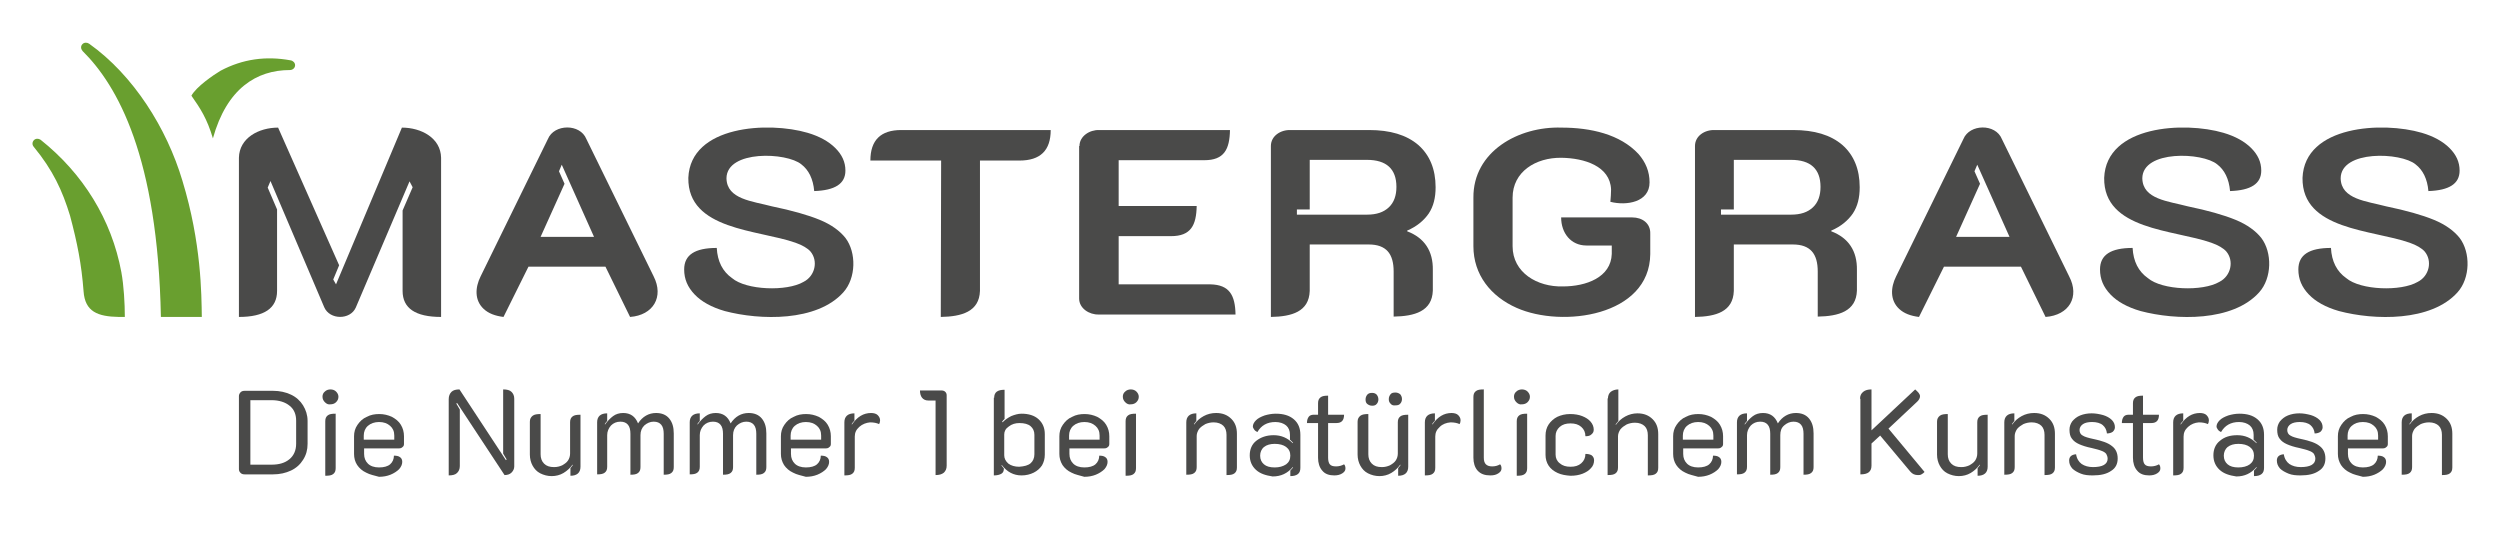 <svg xmlns="http://www.w3.org/2000/svg" id="MAG_Logo_-_CMYK" width="720.949" height="156.959" viewBox="0 0 720.949 156.959"><path d="m35,78.5c-2.8-15.2-11.1-28.5-23.3-38.2-.6-.4-1.4-.4-1.9.1s-.6,1.3-.1,1.9c5.6,6.8,8.3,12.7,10.5,19.9,2.1,7.9,3.3,13.9,3.9,21.8.4,5.9,4.1,7.3,10.2,7.4h1.7c0-3.9-.3-9.1-1-12.9h0Z" style="fill:#699f2f;"></path><path d="m52.6,52.1c-4.5-15.1-14.1-30.4-26.9-39.5-.6-.4-1.4-.4-1.9.1-.6.6-.5,1.4,0,2,10.1,10,21.7,30.5,22.6,76.7h11.8c-.1-6.5-.1-21.3-5.6-39.3h0Z" style="fill:#699f2f;"></path><path d="m85.1,18.8c0-.7-.6-1.3-1.3-1.4-7.1-1.3-13.8-.4-20.2,3-2,1.2-7,4.6-8.4,7.2,2.6,3.7,4.5,6.6,6.2,12.3,4-14.4,12.6-19.7,22.2-19.7.8,0,1.5-.6,1.5-1.4h0Z" style="fill:#699f2f;"></path><path d="m209,89.7c-3.8-1.1-6.7-2.7-8.7-4.8-2-2.1-3-4.4-3-7.2,0-4.2,3.1-6.2,9.4-6.2.2,3.9,1.7,6.8,4.4,8.7,4.1,3.5,15.8,3.9,20.6,1.1,3.4-1.7,4.3-6.1,2-8.8-.8-.9-2.3-1.8-4.3-2.5-10.8-3.8-31.1-3.6-30.9-18.7.6-15.2,23.2-16.3,34.4-13,3.4,1,6.1,2.5,8,4.4s2.9,4,2.9,6.5c0,3.8-3,5.7-9,5.9-.3-3.5-1.6-6.1-3.7-7.7-4.2-3.5-21.5-4.2-21.6,4,.1,6.1,7.5,6.6,13.1,8.1,5.8,1.2,10.4,2.5,13.8,3.9,3.4,1.4,5.8,3.2,7.4,5.2,3.2,4.2,3.1,11.6-.6,15.7-7.6,8.5-24,8.1-34.2,5.4h0Z" style="fill:#4a4a49;"></path><path d="m271.4,46.3h-20.4c0-5.9,3-8.8,8.9-8.8h43.1c0,5.9-3,8.8-9,8.8h-11.4v37.6c-.2,6-5.3,7.4-11.3,7.5l.1-45.1h0Z" style="fill:#4a4a49;"></path><path d="m311.3,42.1c0-2.8,2.9-4.7,5.7-4.6h37.7c-.1,5.6-1.7,8.7-7.4,8.7h-24.7v13.2h22.5c-.1,5.6-1.7,8.7-7.4,8.7h-15.1v13.9h26.4c5.6.1,7.2,3.2,7.3,8.7h-39.4c-2.8.1-5.7-1.8-5.7-4.6v-44h.1Z" style="fill:#4a4a49;"></path><path d="m437.4,88.8c-7.5-3.3-12.5-9.6-12.5-17.8v-14c-.1-13.3,13-20.6,25.4-20.2,8.4,0,16.9,1.9,22.2,7.6,2.1,2.4,3.2,5.1,3.2,8.2,0,5.7-6.6,6.8-11.3,5.6.1-1.2.2-2.4.2-3.6-.3-6.7-7.7-9-14.3-9.1-7.4-.1-14.1,4-14.1,11.5v14c0,7.6,7.1,11.8,14.5,11.6,6.7,0,13.9-2.6,14.1-9.4v-2.4h-7.3c-4.5,0-7.3-3.6-7.3-8.1h20.5c2.9,0,5.3,1.7,5.2,4.7v5.9c-.2,17.9-25.4,21.3-38.5,15.5h0Z" style="fill:#4a4a49;"></path><path d="m188.5,79.7l-19.4-39.6c-1.8-4.5-9.3-4.4-11.1,0l-19.4,39.6c-1.6,3.2-1.8,6.9.9,9.4,1.4,1.3,3.3,2,5.7,2.3l7.2-14.5h22.2l7.1,14.5c6.7-.5,9.8-5.8,6.8-11.7h0Zm-32.6-11.4l6.9-15.3-1.6-3.6.8-1.9,9.3,20.8h-15.4Z" style="fill:#4a4a49;"></path><path d="m405.8,66.7v-.2c2.8-1.2,4.8-2.9,6.2-4.9,1.4-2.1,2-4.6,2-7.6,0-5.2-1.7-9.3-5-12.2-3.4-2.9-8.1-4.3-14.2-4.3h-22.6c-2.9-.1-5.7,1.7-5.7,4.6v49.3c6-.1,11-1.5,11.2-7.5v-13.4h17c5.1,0,7.2,2.7,7.2,7.8v13c6-.1,11.1-1.5,11.3-7.5v-5.9c.1-5.5-2.4-9.3-7.4-11.2h0Zm-5.3-6.9c-1.5,1.4-3.5,2.1-6.3,2.1h-20.2v-1.5h3.7v-14.3h16.5c5.6,0,8.5,2.6,8.5,7.8,0,2.5-.7,4.5-2.2,5.9h0Z" style="fill:#4a4a49;"></path><path d="m617.3,89.7c-3.8-1.1-6.7-2.7-8.7-4.8-2-2.1-3-4.4-3-7.2,0-4.2,3.1-6.2,9.4-6.2.2,3.9,1.7,6.8,4.4,8.7,4.1,3.5,15.8,3.9,20.6,1.1,3.4-1.7,4.3-6.1,2-8.8-.8-.9-2.3-1.8-4.3-2.5-10.8-3.8-31.1-3.6-30.9-18.7.6-15.2,23.2-16.3,34.4-13,3.4,1,6.1,2.5,8,4.4s2.9,4,2.9,6.5c0,3.8-3,5.7-9,5.9-.3-3.5-1.6-6.1-3.7-7.7-4.2-3.5-21.5-4.2-21.6,4,.1,6.1,7.5,6.6,13.1,8.1,5.8,1.2,10.4,2.5,13.8,3.9,3.4,1.4,5.8,3.2,7.4,5.2,3.2,4.2,3.1,11.6-.6,15.7-7.6,8.5-24,8.1-34.2,5.4h0Z" style="fill:#4a4a49;"></path><path d="m674.5,89.7c-3.8-1.1-6.7-2.7-8.7-4.8-2-2.1-3-4.4-3-7.2,0-4.2,3.1-6.2,9.4-6.2.2,3.9,1.7,6.8,4.4,8.7,4.1,3.5,15.8,3.9,20.6,1.1,3.4-1.7,4.3-6.1,2-8.8-.8-.9-2.3-1.8-4.3-2.5-10.8-3.8-31.1-3.6-30.9-18.7.6-15.2,23.2-16.3,34.4-13,3.4,1,6.1,2.5,8,4.4s2.9,4,2.9,6.5c0,3.8-3,5.7-9,5.9-.3-3.5-1.6-6.1-3.7-7.7-4.2-3.5-21.5-4.2-21.6,4,.1,6.1,7.5,6.6,13.1,8.1,5.8,1.2,10.4,2.5,13.8,3.9,3.4,1.4,5.8,3.2,7.4,5.2,3.2,4.2,3.1,11.6-.6,15.7-7.6,8.5-24,8.1-34.2,5.4h0Z" style="fill:#4a4a49;"></path><path d="m528.1,66.7v-.2c2.8-1.2,4.8-2.9,6.2-4.9,1.4-2.1,2-4.6,2-7.6,0-5.2-1.7-9.3-5-12.2-3.4-2.9-8.1-4.3-14.2-4.3h-22.6c-2.9-.1-5.7,1.7-5.7,4.6v49.3c6-.1,11-1.5,11.2-7.5v-13.4h17c5.1,0,7.2,2.7,7.2,7.8v13c6-.1,11.1-1.5,11.3-7.5v-5.9c.1-5.5-2.4-9.3-7.4-11.2h0Zm-5.3-6.9c-1.5,1.4-3.5,2.1-6.3,2.1h-20.2v-1.5h3.7v-14.3h16.5c5.6,0,8.5,2.6,8.5,7.8,0,2.5-.7,4.5-2.2,5.9h0Z" style="fill:#4a4a49;"></path><path d="m596.7,79.7l-19.4-39.6c-1.8-4.5-9.3-4.4-11.1,0l-19.4,39.6c-1.6,3.2-1.8,6.9.9,9.4,1.4,1.3,3.3,2,5.7,2.3l7.2-14.5h22.2l7.1,14.5c6.8-.5,9.9-5.8,6.8-11.7h0Zm-32.6-11.4l6.9-15.3-1.6-3.6.8-1.9,9.3,20.8h-15.4Z" style="fill:#4a4a49;"></path><path d="m115.9,36.8l-19,45.2-.8-1.4,1.7-4.1-17.6-39.7c-5.6,0-11.2,3-11.3,8.7v45.9c7.3,0,11-2.5,11-7.5v-23.5l-2.7-6.3.8-1.9,15.5,36.4c1.6,3.7,7.5,3.7,9.1.1l15.5-36.4.9,1.7-2.9,6.7v23.2c0,5,3.7,7.5,11.1,7.5v-45.9c-.1-5.7-5.7-8.7-11.3-8.7h0Z" style="fill:#4a4a49;"></path><path d="m69.4,136.4c-.3-.3-.5-.6-.5-1.1v-21.1c0-.4.2-.8.5-1.1.3-.3.7-.4,1.2-.4h8.1c2,0,3.7.4,5.2,1.1s2.7,1.8,3.5,3.1c.8,1.3,1.3,2.8,1.3,4.5v6.6c0,1.7-.4,3.2-1.3,4.6-.8,1.3-2,2.4-3.5,3.1-1.5.7-3.2,1.1-5.2,1.1h-8.1c-.5,0-.9-.1-1.2-.4Zm8.9-2.4c2.2,0,3.9-.5,5.2-1.6,1.2-1,1.9-2.5,1.9-4.4v-6.7c0-1.8-.6-3.3-1.9-4.3-1.2-1-3-1.6-5.2-1.6h-6.1v18.6h6.1Z" style="fill:#4a4a49;"></path><path d="m93.7,116c-.4-.4-.7-.9-.7-1.6,0-.6.2-1.1.7-1.5.4-.4,1-.6,1.6-.6s1.2.2,1.6.6.7.9.7,1.5-.2,1.1-.7,1.6c-.4.4-1,.6-1.6.6-.6.1-1.1-.1-1.6-.6Zm.1,5.5c0-.8.2-1.3.7-1.7.5-.4,1.2-.5,2.3-.5v15.7c0,.8-.2,1.3-.7,1.7s-1.2.5-2.3.5v-15.7Z" style="fill:#4a4a49;"></path><path d="m105.6,136.3c-1.1-.5-2-1.3-2.6-2.2s-.9-2-.9-3.2v-5.1c0-1.2.3-2.3,1-3.3s1.5-1.8,2.7-2.3c1.1-.6,2.3-.8,3.6-.8s2.5.3,3.6.8c1.1.6,2,1.3,2.6,2.3s.9,2.1.9,3.3v2.2c0,.4-.1.7-.4.9-.3.3-.6.4-1,.4h-10.1v1.6c0,1.2.4,2.1,1.1,2.8s1.8,1.1,3.2,1.1,2.5-.3,3.2-.9c.7-.6,1.1-1.5,1.1-2.5.7,0,1.3.1,1.7.4.5.3.7.8.7,1.4,0,.7-.3,1.4-.9,2.1-.6.6-1.5,1.2-2.5,1.6-1,.4-2.1.6-3.3.6-1.4-.4-2.6-.6-3.7-1.2Zm8.1-9.5v-1.2c0-1.2-.4-2.1-1.2-2.8-.8-.7-1.8-1.1-3.2-1.1-1.3,0-2.4.4-3.2,1.1-.8.7-1.2,1.7-1.2,2.8v1.2h8.8Z" style="fill:#4a4a49;"></path><path d="m129.4,115.1c0-.9.3-1.6.8-2.1s1.3-.7,2.3-.7l13.4,20.4.2-.2-1-1.7v-18.5c1.1,0,1.9.2,2.4.7s.8,1.1.8,2v19.5c0,.7-.3,1.3-.8,1.8s-1.2.7-2,.7l-13.7-20.8-.2.2,1,1.7v16.3c0,.9-.3,1.5-.8,2s-1.3.7-2.4.7v-22Z" style="fill:#4a4a49;"></path><path d="m167.4,134.6c0,1.7-1,2.6-2.9,2.6v-2.2c.2-.2.4-.5.7-.9l-.1-.1c-.7,1-1.6,1.8-2.6,2.4-1,.6-2.2.9-3.4.9s-2.3-.3-3.3-.8-1.7-1.3-2.2-2.2-.8-2-.8-3.2v-9.5c0-.8.3-1.3.8-1.7.5-.4,1.3-.5,2.3-.5v11.6c0,1.1.3,2,1,2.7s1.6,1,2.9,1c.9,0,1.6-.2,2.3-.5.7-.4,1.3-.8,1.7-1.4.4-.6.6-1.3.6-2v-9c0-.8.2-1.3.7-1.7.5-.4,1.2-.5,2.3-.5v15Z" style="fill:#4a4a49;"></path><path d="m172.2,121.8c0-1.7,1-2.6,2.9-2.6v2.2c-.3.3-.5.6-.7.9l.1.1c.7-1,1.5-1.8,2.3-2.4s1.8-.9,2.9-.9c2.1,0,3.5,1,4.3,3,1.3-2,3.1-3,5.2-3,1.6,0,2.9.5,3.8,1.6.9,1.1,1.3,2.5,1.3,4.3v9.7c0,.8-.2,1.3-.7,1.7s-1.2.5-2.2.5v-11.8c0-1.1-.2-2-.7-2.6s-1.2-.9-2.2-.9-1.9.4-2.7,1.1c-.7.7-1.1,1.6-1.1,2.8v9.2c0,.8-.2,1.3-.7,1.7s-1.2.5-2.2.5v-11.8c0-1.1-.2-2-.7-2.6s-1.2-.9-2.2-.9c-1.1,0-2,.4-2.7,1.1-.7.8-1.1,1.7-1.1,2.8v9.1c0,.8-.2,1.3-.7,1.7s-1.2.5-2.2.5v-15h0Z" style="fill:#4a4a49;"></path><path d="m198.9,121.8c0-1.7,1-2.6,2.9-2.6v2.2c-.3.3-.5.6-.7.9l.1.1c.7-1,1.5-1.8,2.3-2.4s1.8-.9,2.9-.9c2.1,0,3.5,1,4.3,3,1.3-2,3.1-3,5.2-3,1.6,0,2.9.5,3.8,1.6.9,1.1,1.3,2.5,1.3,4.3v9.7c0,.8-.2,1.3-.7,1.7s-1.2.5-2.2.5v-11.8c0-1.1-.2-2-.7-2.6s-1.2-.9-2.2-.9-1.9.4-2.7,1.1c-.7.7-1.1,1.6-1.1,2.8v9.2c0,.8-.2,1.3-.7,1.7s-1.2.5-2.2.5v-11.8c0-1.1-.2-2-.7-2.6s-1.2-.9-2.2-.9c-1.1,0-2,.4-2.7,1.1-.7.8-1.1,1.7-1.1,2.8v9.1c0,.8-.2,1.3-.7,1.7s-1.2.5-2.2.5v-15h0Z" style="fill:#4a4a49;"></path><path d="m228.7,136.3c-1.1-.5-2-1.3-2.6-2.2-.6-1-.9-2-.9-3.2v-5.1c0-1.2.3-2.3,1-3.3s1.5-1.8,2.7-2.3c1.1-.6,2.3-.8,3.6-.8s2.5.3,3.6.8c1.1.6,2,1.3,2.6,2.3s.9,2.1.9,3.3v2.2c0,.4-.1.7-.4.9-.3.3-.6.4-1,.4h-10.1v1.6c0,1.2.4,2.1,1.1,2.8.7.7,1.8,1.1,3.2,1.1s2.5-.3,3.2-.9c.7-.6,1.1-1.5,1.1-2.5.7,0,1.3.1,1.7.4.5.3.7.8.7,1.4,0,.7-.3,1.4-.9,2.1-.6.6-1.5,1.2-2.5,1.6-1,.4-2.1.6-3.3.6-1.4-.4-2.6-.6-3.7-1.2Zm8.1-9.5v-1.2c0-1.2-.4-2.1-1.2-2.8s-1.8-1.1-3.2-1.1c-1.3,0-2.4.4-3.2,1.1s-1.2,1.7-1.2,2.8v1.2h8.8Z" style="fill:#4a4a49;"></path><path d="m247.8,123.1c-.9.8-1.3,1.7-1.3,2.8v9c0,.8-.2,1.3-.7,1.7s-1.2.5-2.3.5v-15.3c0-1.7,1-2.6,2.9-2.6v2.1c-.4.4-.6.7-.8,1l.1.1c1.5-2.2,3.3-3.3,5.5-3.3.8,0,1.5.2,1.9.6s.7.9.7,1.5c0,.4-.1.8-.3,1.1-.6-.3-1.5-.5-2.6-.5-1.1.1-2.2.5-3.1,1.3Z" style="fill:#4a4a49;"></path><path d="m269.7,115.5h-2c-.8,0-1.4-.3-1.8-.8s-.6-1.2-.6-2.1h6.2c.4,0,.8.1,1.1.4.3.3.4.6.4,1v20.3c0,.9-.3,1.5-.8,2-.6.5-1.4.7-2.4.7v-21.5h-.1Z" style="fill:#4a4a49;"></path><path d="m286.7,114.7c0-1.6,1-2.3,3-2.3v8.4c-.3.3-.6.6-.7.8l.1.2c.7-.7,1.5-1.3,2.5-1.8,1-.4,2-.7,3-.7,2,0,3.7.5,4.9,1.6,1.2,1.1,1.8,2.5,1.8,4.3v5.9c0,1.2-.3,2.2-.8,3.1-.6.9-1.4,1.6-2.4,2.1s-2.2.8-3.5.8c-2.3,0-4.2-1-5.7-3l-.1.1c.1.2.4.5.7.9,0,.7-.2,1.2-.7,1.5s-1.2.5-2.2.5v-22.4h.1Zm10.5,18.9c.7-.6,1.1-1.5,1.1-2.6v-5.6c0-1.1-.4-1.9-1.1-2.5s-1.8-.9-3.2-.9c-1.2,0-2.2.3-3.1,1-.9.6-1.3,1.4-1.3,2.3v6c0,.9.4,1.7,1.2,2.4.8.6,1.9.9,3.1.9,1.5-.1,2.6-.4,3.3-1Z" style="fill:#4a4a49;"></path><path d="m309,136.3c-1.1-.5-2-1.3-2.6-2.2-.6-1-.9-2-.9-3.2v-5.1c0-1.2.3-2.3,1-3.3s1.5-1.8,2.7-2.3c1.1-.6,2.3-.8,3.6-.8s2.5.3,3.6.8c1.1.6,2,1.3,2.6,2.3s.9,2.1.9,3.3v2.2c0,.4-.1.7-.4.9-.3.3-.6.4-1,.4h-10.1v1.6c0,1.2.4,2.1,1.1,2.8s1.8,1.1,3.2,1.1,2.5-.3,3.2-.9c.7-.6,1.1-1.5,1.1-2.5.7,0,1.3.1,1.7.4.5.3.7.8.7,1.4,0,.7-.3,1.4-.9,2.1-.6.6-1.5,1.2-2.5,1.6-1,.4-2.1.6-3.3.6-1.3-.4-2.6-.6-3.7-1.2Zm8.1-9.5v-1.2c0-1.2-.4-2.1-1.2-2.8s-1.8-1.1-3.2-1.1c-1.3,0-2.4.4-3.2,1.1-.8.7-1.2,1.7-1.2,2.8v1.2h8.8Z" style="fill:#4a4a49;"></path><path d="m324.5,116c-.4-.4-.7-.9-.7-1.6,0-.6.2-1.1.7-1.5.4-.4,1-.6,1.6-.6s1.2.2,1.6.6.7.9.7,1.5-.2,1.1-.7,1.6c-.4.4-1,.6-1.6.6-.6.1-1.1-.1-1.6-.6Zm.1,5.5c0-.8.2-1.3.7-1.7.5-.4,1.2-.5,2.3-.5v15.7c0,.8-.2,1.3-.7,1.7s-1.2.5-2.3.5v-15.7Z" style="fill:#4a4a49;"></path><path d="m342.1,121.8c0-1.7,1-2.6,2.9-2.6v2.2c-.2.2-.4.5-.7.9l.1.1c.7-1,1.6-1.8,2.7-2.4s2.3-.9,3.6-.9c1.9,0,3.3.6,4.4,1.7s1.6,2.5,1.6,4.3v9.7c0,.8-.2,1.3-.7,1.7s-1.2.5-2.3.5v-11.6c0-1.1-.3-2-.9-2.6s-1.6-1-2.8-1c-.9,0-1.7.2-2.4.5-.7.4-1.3.8-1.8,1.4-.4.6-.7,1.3-.7,2v9c0,.8-.2,1.3-.7,1.7s-1.2.5-2.3.5v-15.1h0Z" style="fill:#4a4a49;"></path><path d="m362.2,135.5c-1.2-1.1-1.8-2.5-1.8-4.2s.6-3.2,1.9-4.2,2.9-1.6,5-1.6c2.2,0,4,.8,5.5,2.3l.1-.1c-.3-.3-.5-.6-.9-.9v-1.4c0-1.2-.4-2.1-1.1-2.7s-1.8-1-3.1-1c-2.4,0-4.1,1-5.2,2.9-.4-.2-.7-.4-.9-.7-.2-.3-.4-.6-.4-.9,0-.6.3-1.2.9-1.8s1.4-1,2.5-1.4c1-.3,2.1-.5,3.2-.5,2.2,0,3.9.5,5.2,1.6,1.3,1.1,1.9,2.6,1.9,4.5v9.5c0,.8-.2,1.4-.7,1.8-.5.4-1.2.6-2.2.6v-1.6c.5-.5.7-.8.8-.9l-.1-.1c-1.5,1.8-3.4,2.7-5.8,2.7-2-.3-3.6-.8-4.8-1.9Zm8.7-1.6c.8-.6,1.2-1.4,1.2-2.5s-.4-1.9-1.2-2.5c-.8-.6-1.9-.9-3.3-.9-1.3,0-2.3.3-3.1.9-.7.6-1.1,1.5-1.1,2.5,0,1.1.4,1.9,1.1,2.5s1.7.9,3.1.9c1.3,0,2.4-.3,3.3-.9Z" style="fill:#4a4a49;"></path><path d="m381.3,135.7c-.8-.9-1.2-2.2-1.2-3.7v-10h-3.2c0-.8.2-1.4.5-1.8s.8-.6,1.4-.6h1.3v-3.3c0-.8.2-1.3.7-1.7.5-.4,1.2-.5,2.2-.5v5.5h4.6c0,1.6-.7,2.4-2.2,2.4h-2.4v10c0,.9.2,1.6.5,1.9.3.4.9.6,1.8.6.8,0,1.6-.2,2.3-.6.3.3.4.7.4,1.2,0,.6-.3,1-.9,1.4s-1.4.6-2.3.6c-1.5,0-2.7-.4-3.5-1.4Z" style="fill:#4a4a49;"></path><path d="m406.1,134.6c0,1.7-1,2.6-2.9,2.6v-2.2c.2-.2.4-.5.7-.9l-.1-.1c-.7,1-1.6,1.8-2.6,2.4s-2.2.9-3.4.9-2.3-.3-3.3-.8-1.7-1.3-2.2-2.2-.8-2-.8-3.2v-9.5c0-.8.3-1.3.8-1.7.5-.4,1.3-.5,2.3-.5v11.6c0,1.1.3,2,1,2.7s1.6,1,2.9,1c.9,0,1.6-.2,2.3-.5.7-.4,1.3-.8,1.7-1.4.4-.6.6-1.3.6-2v-9c0-.8.2-1.3.7-1.7.5-.4,1.2-.5,2.3-.5v15Zm-11.8-18.1c-.4-.3-.5-.8-.5-1.3,0-.6.2-1,.5-1.4.4-.4.8-.5,1.4-.5s1,.2,1.3.5c.3.4.5.8.5,1.4,0,.5-.2,1-.5,1.3-.3.4-.8.5-1.3.5-.6,0-1-.2-1.4-.5Zm6.7-.1c-.4-.4-.5-.8-.5-1.3,0-.6.2-1,.5-1.4s.8-.5,1.4-.5,1,.2,1.4.5c.3.4.5.8.5,1.4,0,.5-.2,1-.5,1.3-.3.4-.8.5-1.4.5-.6.1-1.1-.1-1.4-.5Z" style="fill:#4a4a49;"></path><path d="m415.2,123.1c-.9.8-1.3,1.7-1.3,2.8v9c0,.8-.2,1.3-.7,1.7s-1.2.5-2.3.5v-15.3c0-1.7,1-2.6,2.9-2.6v2.1c-.4.4-.6.7-.8,1l.1.1c1.5-2.2,3.3-3.3,5.5-3.3.8,0,1.5.2,1.9.6s.7.9.7,1.5c0,.4-.1.8-.3,1.1-.6-.3-1.5-.5-2.6-.5-1.2.1-2.3.5-3.1,1.3Z" style="fill:#4a4a49;"></path><path d="m426.1,135.7c-.8-.9-1.2-2.2-1.2-3.7v-17.5c0-.8.2-1.3.7-1.7.5-.4,1.2-.5,2.3-.5v19.7c0,.9.2,1.5.6,1.9s1,.6,1.8.6c.9,0,1.6-.2,2.3-.6.3.3.4.7.4,1.2,0,.6-.3,1-.9,1.4s-1.3.6-2.3.6c-1.6,0-2.8-.4-3.7-1.4Z" style="fill:#4a4a49;"></path><path d="m437.3,116c-.4-.4-.7-.9-.7-1.6,0-.6.2-1.1.7-1.5.4-.4,1-.6,1.6-.6s1.2.2,1.6.6.7.9.7,1.5-.2,1.1-.7,1.6c-.4.4-1,.6-1.6.6-.6.1-1.1-.1-1.6-.6Zm.1,5.5c0-.8.2-1.3.7-1.7.5-.4,1.2-.5,2.3-.5v15.7c0,.8-.2,1.3-.7,1.7s-1.2.5-2.3.5v-15.7Z" style="fill:#4a4a49;"></path><path d="m449.2,136.4c-1.1-.5-2-1.2-2.6-2.1-.6-.9-.9-2-.9-3.1v-5.6c0-1.2.3-2.3.9-3.2.6-.9,1.5-1.7,2.5-2.2,1.1-.5,2.3-.8,3.7-.8,1.3,0,2.5.2,3.5.6s1.8.9,2.4,1.6.9,1.5.9,2.3c0,.6-.2,1-.7,1.4-.4.4-1,.5-1.7.5,0-1.1-.4-2-1.2-2.7-.8-.7-1.8-1-3.1-1s-2.3.3-3.1,1c-.8.7-1.2,1.6-1.2,2.6v5.4c0,1,.4,1.9,1.2,2.5.8.7,1.8,1,3.1,1s2.3-.3,3.1-1c.8-.7,1.2-1.6,1.2-2.7.7,0,1.3.1,1.8.4.4.3.7.8.7,1.4,0,.9-.3,1.7-.9,2.3-.6.7-1.4,1.2-2.4,1.6-1,.4-2.2.6-3.5.6-1.4-.1-2.6-.3-3.7-.8Z" style="fill:#4a4a49;"></path><path d="m463.7,114.9c0-.8.3-1.5.8-1.9s1.3-.7,2.2-.7v9.1c-.3.4-.6.7-.8,1l.1.1c.7-1,1.6-1.8,2.7-2.4s2.3-.9,3.5-.9c1.9,0,3.3.6,4.4,1.7s1.6,2.5,1.6,4.3v9.7c0,.8-.2,1.3-.7,1.7s-1.2.5-2.3.5v-11.6c0-1.1-.3-2-.9-2.6s-1.6-1-2.8-1c-.9,0-1.7.2-2.4.5-.7.4-1.3.8-1.8,1.4-.4.6-.7,1.3-.7,2v9c0,.8-.2,1.3-.7,1.7s-1.2.5-2.3.5v-22.1h.1Z" style="fill:#4a4a49;"></path><path d="m486,136.3c-1.1-.5-2-1.3-2.6-2.2s-.9-2-.9-3.2v-5.1c0-1.2.3-2.3,1-3.3s1.5-1.8,2.7-2.3c1.1-.6,2.3-.8,3.6-.8s2.5.3,3.6.8c1.1.6,2,1.3,2.6,2.3s.9,2.1.9,3.3v2.2c0,.4-.1.7-.4.9-.3.3-.6.4-1,.4h-10.1v1.6c0,1.2.4,2.1,1.1,2.8s1.8,1.1,3.2,1.1,2.5-.3,3.2-.9c.7-.6,1.1-1.5,1.1-2.5.7,0,1.3.1,1.7.4.5.3.7.8.7,1.4,0,.7-.3,1.4-.9,2.1-.6.6-1.5,1.2-2.5,1.6-1,.4-2.1.6-3.3.6-1.3-.4-2.6-.6-3.7-1.2Zm8.1-9.5v-1.2c0-1.2-.4-2.1-1.2-2.8-.8-.7-1.8-1.1-3.2-1.1-1.3,0-2.4.4-3.2,1.1-.8.7-1.2,1.7-1.2,2.8v1.2h8.8Z" style="fill:#4a4a49;"></path><path d="m500.9,121.8c0-1.7,1-2.6,2.9-2.6v2.2c-.3.3-.5.6-.7.9l.1.1c.7-1,1.5-1.8,2.3-2.4s1.8-.9,2.9-.9c2.1,0,3.5,1,4.3,3,1.3-2,3.1-3,5.2-3,1.6,0,2.9.5,3.8,1.6.9,1.1,1.3,2.5,1.3,4.3v9.7c0,.8-.2,1.3-.7,1.7s-1.2.5-2.2.5v-11.8c0-1.1-.2-2-.7-2.6s-1.2-.9-2.2-.9-1.9.4-2.7,1.1-1.1,1.6-1.1,2.8v9.2c0,.8-.2,1.3-.7,1.7s-1.2.5-2.2.5v-11.8c0-1.1-.2-2-.7-2.6s-1.2-.9-2.2-.9c-1.1,0-2,.4-2.7,1.1-.7.8-1.1,1.7-1.1,2.8v9.1c0,.8-.2,1.3-.7,1.7s-1.2.5-2.2.5v-15h0Z" style="fill:#4a4a49;"></path><path d="m536.4,115c0-.9.3-1.5.9-2,.6-.5,1.4-.7,2.4-.7v11.8l12.6-11.8c.4.3.7.7,1,1,.3.4.4.7.4.9,0,.6-.3,1.2-1,1.8l-8.1,7.6,10.4,12.5c-.3.3-.5.5-.9.7-.3.2-.7.2-1,.2-.9,0-1.6-.3-2.2-1l-8.7-10.4-2.5,2.3v6.4c0,.9-.3,1.5-.8,1.9s-1.3.6-2.4.6v-21.8h-.1Z" style="fill:#4a4a49;"></path><path d="m573.2,134.6c0,1.7-1,2.6-2.9,2.6v-2.2c.2-.2.4-.5.7-.9l-.1-.1c-.7,1-1.6,1.8-2.6,2.4-1,.6-2.2.9-3.4.9s-2.3-.3-3.3-.8-1.7-1.3-2.2-2.2-.8-2-.8-3.2v-9.5c0-.8.3-1.3.8-1.7.5-.4,1.3-.5,2.3-.5v11.6c0,1.1.3,2,1,2.7s1.6,1,2.9,1c.9,0,1.6-.2,2.3-.5.7-.4,1.3-.8,1.7-1.4.4-.6.6-1.3.6-2v-9c0-.8.2-1.3.7-1.7.5-.4,1.2-.5,2.3-.5v15Z" style="fill:#4a4a49;"></path><path d="m578,121.8c0-1.7,1-2.6,2.9-2.6v2.2c-.2.2-.4.5-.7.9l.1.1c.7-1,1.6-1.8,2.7-2.4,1.1-.6,2.3-.9,3.6-.9,1.9,0,3.3.6,4.4,1.7,1.1,1.1,1.6,2.5,1.6,4.3v9.7c0,.8-.2,1.3-.7,1.7s-1.2.5-2.3.5v-11.6c0-1.1-.3-2-.9-2.6s-1.6-1-2.8-1c-.9,0-1.7.2-2.4.5-.7.4-1.3.8-1.8,1.4-.4.6-.7,1.3-.7,2v9c0,.8-.2,1.3-.7,1.7s-1.2.5-2.3.5v-15.1h0Z" style="fill:#4a4a49;"></path><path d="m600.1,136.6c-1-.4-1.9-.9-2.5-1.5-.6-.7-.9-1.4-.9-2.3,0-1.1.7-1.7,2-1.8.2,1.3.8,2.2,1.6,2.8.9.6,2,.9,3.3.9s2.4-.2,3.1-.6c.7-.4,1.1-1,1.1-1.8,0-.6-.2-1-.4-1.4-.3-.4-.8-.7-1.4-.9-.7-.3-1.6-.5-2.8-.8-1.5-.3-2.7-.7-3.6-1.1-.9-.4-1.6-.9-2.1-1.6-.5-.6-.7-1.5-.7-2.6,0-.9.3-1.7.8-2.4.6-.7,1.3-1.3,2.3-1.7,1-.4,2.1-.6,3.3-.6,1.1,0,2.2.2,3.3.5,1,.3,1.9.8,2.5,1.4s.9,1.3.9,2.1c0,.5-.2.9-.6,1.3-.4.3-1,.5-1.7.5-.1-1-.5-1.8-1.2-2.4s-1.8-.9-3.1-.9c-1.1,0-2,.2-2.6.6s-1,1-1,1.7.3,1.3.9,1.6c.6.4,1.7.7,3.1,1,2.4.5,4.2,1.1,5.3,2,1.1.8,1.7,2,1.7,3.6s-.6,2.8-1.9,3.6c-1.3.9-3,1.3-5.3,1.3-1.3,0-2.4-.1-3.4-.5Z" style="fill:#4a4a49;"></path><path d="m616.3,135.7c-.8-.9-1.2-2.2-1.2-3.7v-10h-3.2c0-.8.2-1.4.5-1.8s.8-.6,1.4-.6h1.3v-3.3c0-.8.2-1.3.7-1.7.5-.4,1.2-.5,2.2-.5v5.5h4.6c0,1.6-.7,2.4-2.2,2.4h-2.4v10c0,.9.2,1.6.5,1.9.3.4.9.6,1.8.6.8,0,1.6-.2,2.3-.6.3.3.4.7.4,1.2,0,.6-.3,1-.9,1.4-.6.4-1.4.6-2.3.6-1.5,0-2.7-.4-3.5-1.4Z" style="fill:#4a4a49;"></path><path d="m631,123.1c-.9.8-1.3,1.7-1.3,2.8v9c0,.8-.2,1.3-.7,1.7s-1.2.5-2.3.5v-15.3c0-1.7,1-2.6,2.9-2.6v2.1c-.4.4-.6.7-.8,1l.1.1c1.5-2.2,3.3-3.3,5.5-3.3.8,0,1.5.2,1.9.6s.7.9.7,1.5c0,.4-.1.8-.3,1.1-.6-.3-1.5-.5-2.6-.5-1.2.1-2.2.5-3.1,1.3Z" style="fill:#4a4a49;"></path><path d="m640.1,135.5c-1.2-1.1-1.8-2.5-1.8-4.2s.6-3.2,1.9-4.2c1.3-1.1,2.9-1.6,5-1.6,2.2,0,4,.8,5.5,2.3l.1-.1c-.3-.3-.5-.6-.9-.9v-1.4c0-1.2-.4-2.1-1.1-2.7-.7-.6-1.8-1-3.1-1-2.4,0-4.1,1-5.2,2.9-.4-.2-.7-.4-.9-.7-.2-.3-.4-.6-.4-.9,0-.6.3-1.2.9-1.8.6-.6,1.4-1,2.5-1.4,1-.3,2.1-.5,3.2-.5,2.2,0,3.9.5,5.2,1.6s1.9,2.6,1.9,4.5v9.5c0,.8-.2,1.4-.7,1.8-.5.4-1.2.6-2.2.6v-1.6c.5-.5.7-.8.8-.9l-.1-.1c-1.5,1.8-3.4,2.7-5.8,2.7-2-.3-3.6-.8-4.8-1.9Zm8.7-1.6c.8-.6,1.2-1.4,1.2-2.5s-.4-1.9-1.2-2.5-1.9-.9-3.3-.9c-1.3,0-2.3.3-3.1.9-.7.6-1.1,1.5-1.1,2.5,0,1.1.4,1.9,1.1,2.5.7.6,1.7.9,3.1.9,1.3,0,2.5-.3,3.3-.9Z" style="fill:#4a4a49;"></path><path d="m660,136.6c-1-.4-1.9-.9-2.5-1.5-.6-.7-.9-1.4-.9-2.3,0-1.1.7-1.7,2-1.8.2,1.3.8,2.2,1.6,2.8.9.6,2,.9,3.3.9s2.4-.2,3.1-.6c.7-.4,1.1-1,1.1-1.8,0-.6-.2-1-.4-1.4-.3-.4-.8-.7-1.4-.9-.7-.3-1.6-.5-2.8-.8-1.5-.3-2.7-.7-3.6-1.1-.9-.4-1.6-.9-2.1-1.6-.5-.6-.7-1.5-.7-2.6,0-.9.3-1.7.8-2.4.6-.7,1.3-1.3,2.3-1.7,1-.4,2.1-.6,3.3-.6,1.1,0,2.2.2,3.3.5,1,.3,1.9.8,2.5,1.4s.9,1.3.9,2.1c0,.5-.2.9-.6,1.3-.4.3-1,.5-1.7.5-.1-1-.5-1.8-1.2-2.4s-1.8-.9-3.1-.9c-1.1,0-2,.2-2.6.6s-1,1-1,1.7.3,1.3.9,1.6c.6.4,1.7.7,3.1,1,2.4.5,4.2,1.1,5.3,2,1.1.8,1.7,2,1.7,3.6s-.6,2.8-1.9,3.6c-1.3.9-3,1.3-5.3,1.3-1.3,0-2.4-.1-3.4-.5Z" style="fill:#4a4a49;"></path><path d="m677.7,136.3c-1.1-.5-2-1.3-2.6-2.2-.6-1-.9-2-.9-3.2v-5.1c0-1.2.3-2.3,1-3.3s1.5-1.8,2.7-2.3c1.1-.6,2.3-.8,3.6-.8s2.5.3,3.6.8c1.1.6,2,1.3,2.6,2.3s.9,2.1.9,3.3v2.2c0,.4-.1.7-.4.9-.3.3-.6.4-1,.4h-10.1v1.6c0,1.2.4,2.1,1.1,2.8.7.7,1.8,1.1,3.2,1.1s2.5-.3,3.2-.9c.7-.6,1.1-1.5,1.1-2.5.7,0,1.3.1,1.7.4.5.3.7.8.7,1.4,0,.7-.3,1.4-.9,2.1-.6.6-1.5,1.2-2.5,1.6s-2.1.6-3.3.6c-1.4-.4-2.6-.6-3.7-1.2Zm8.1-9.5v-1.2c0-1.2-.4-2.1-1.2-2.8s-1.8-1.1-3.2-1.1-2.4.4-3.2,1.1-1.2,1.7-1.2,2.8v1.2h8.8Z" style="fill:#4a4a49;"></path><path d="m692.6,121.8c0-1.7,1-2.6,2.9-2.6v2.2c-.2.2-.4.5-.7.9l.1.1c.7-1,1.6-1.8,2.7-2.4,1.1-.6,2.3-.9,3.6-.9,1.9,0,3.3.6,4.4,1.7,1.1,1.1,1.6,2.5,1.6,4.3v9.7c0,.8-.2,1.3-.7,1.7s-1.2.5-2.3.5v-11.6c0-1.1-.3-2-.9-2.6-.6-.6-1.6-1-2.8-1-.9,0-1.7.2-2.4.5-.7.4-1.3.8-1.8,1.4-.4.6-.7,1.3-.7,2v9c0,.8-.2,1.3-.7,1.7s-1.2.5-2.3.5v-15.1h0Z" style="fill:#4a4a49;"></path></svg>